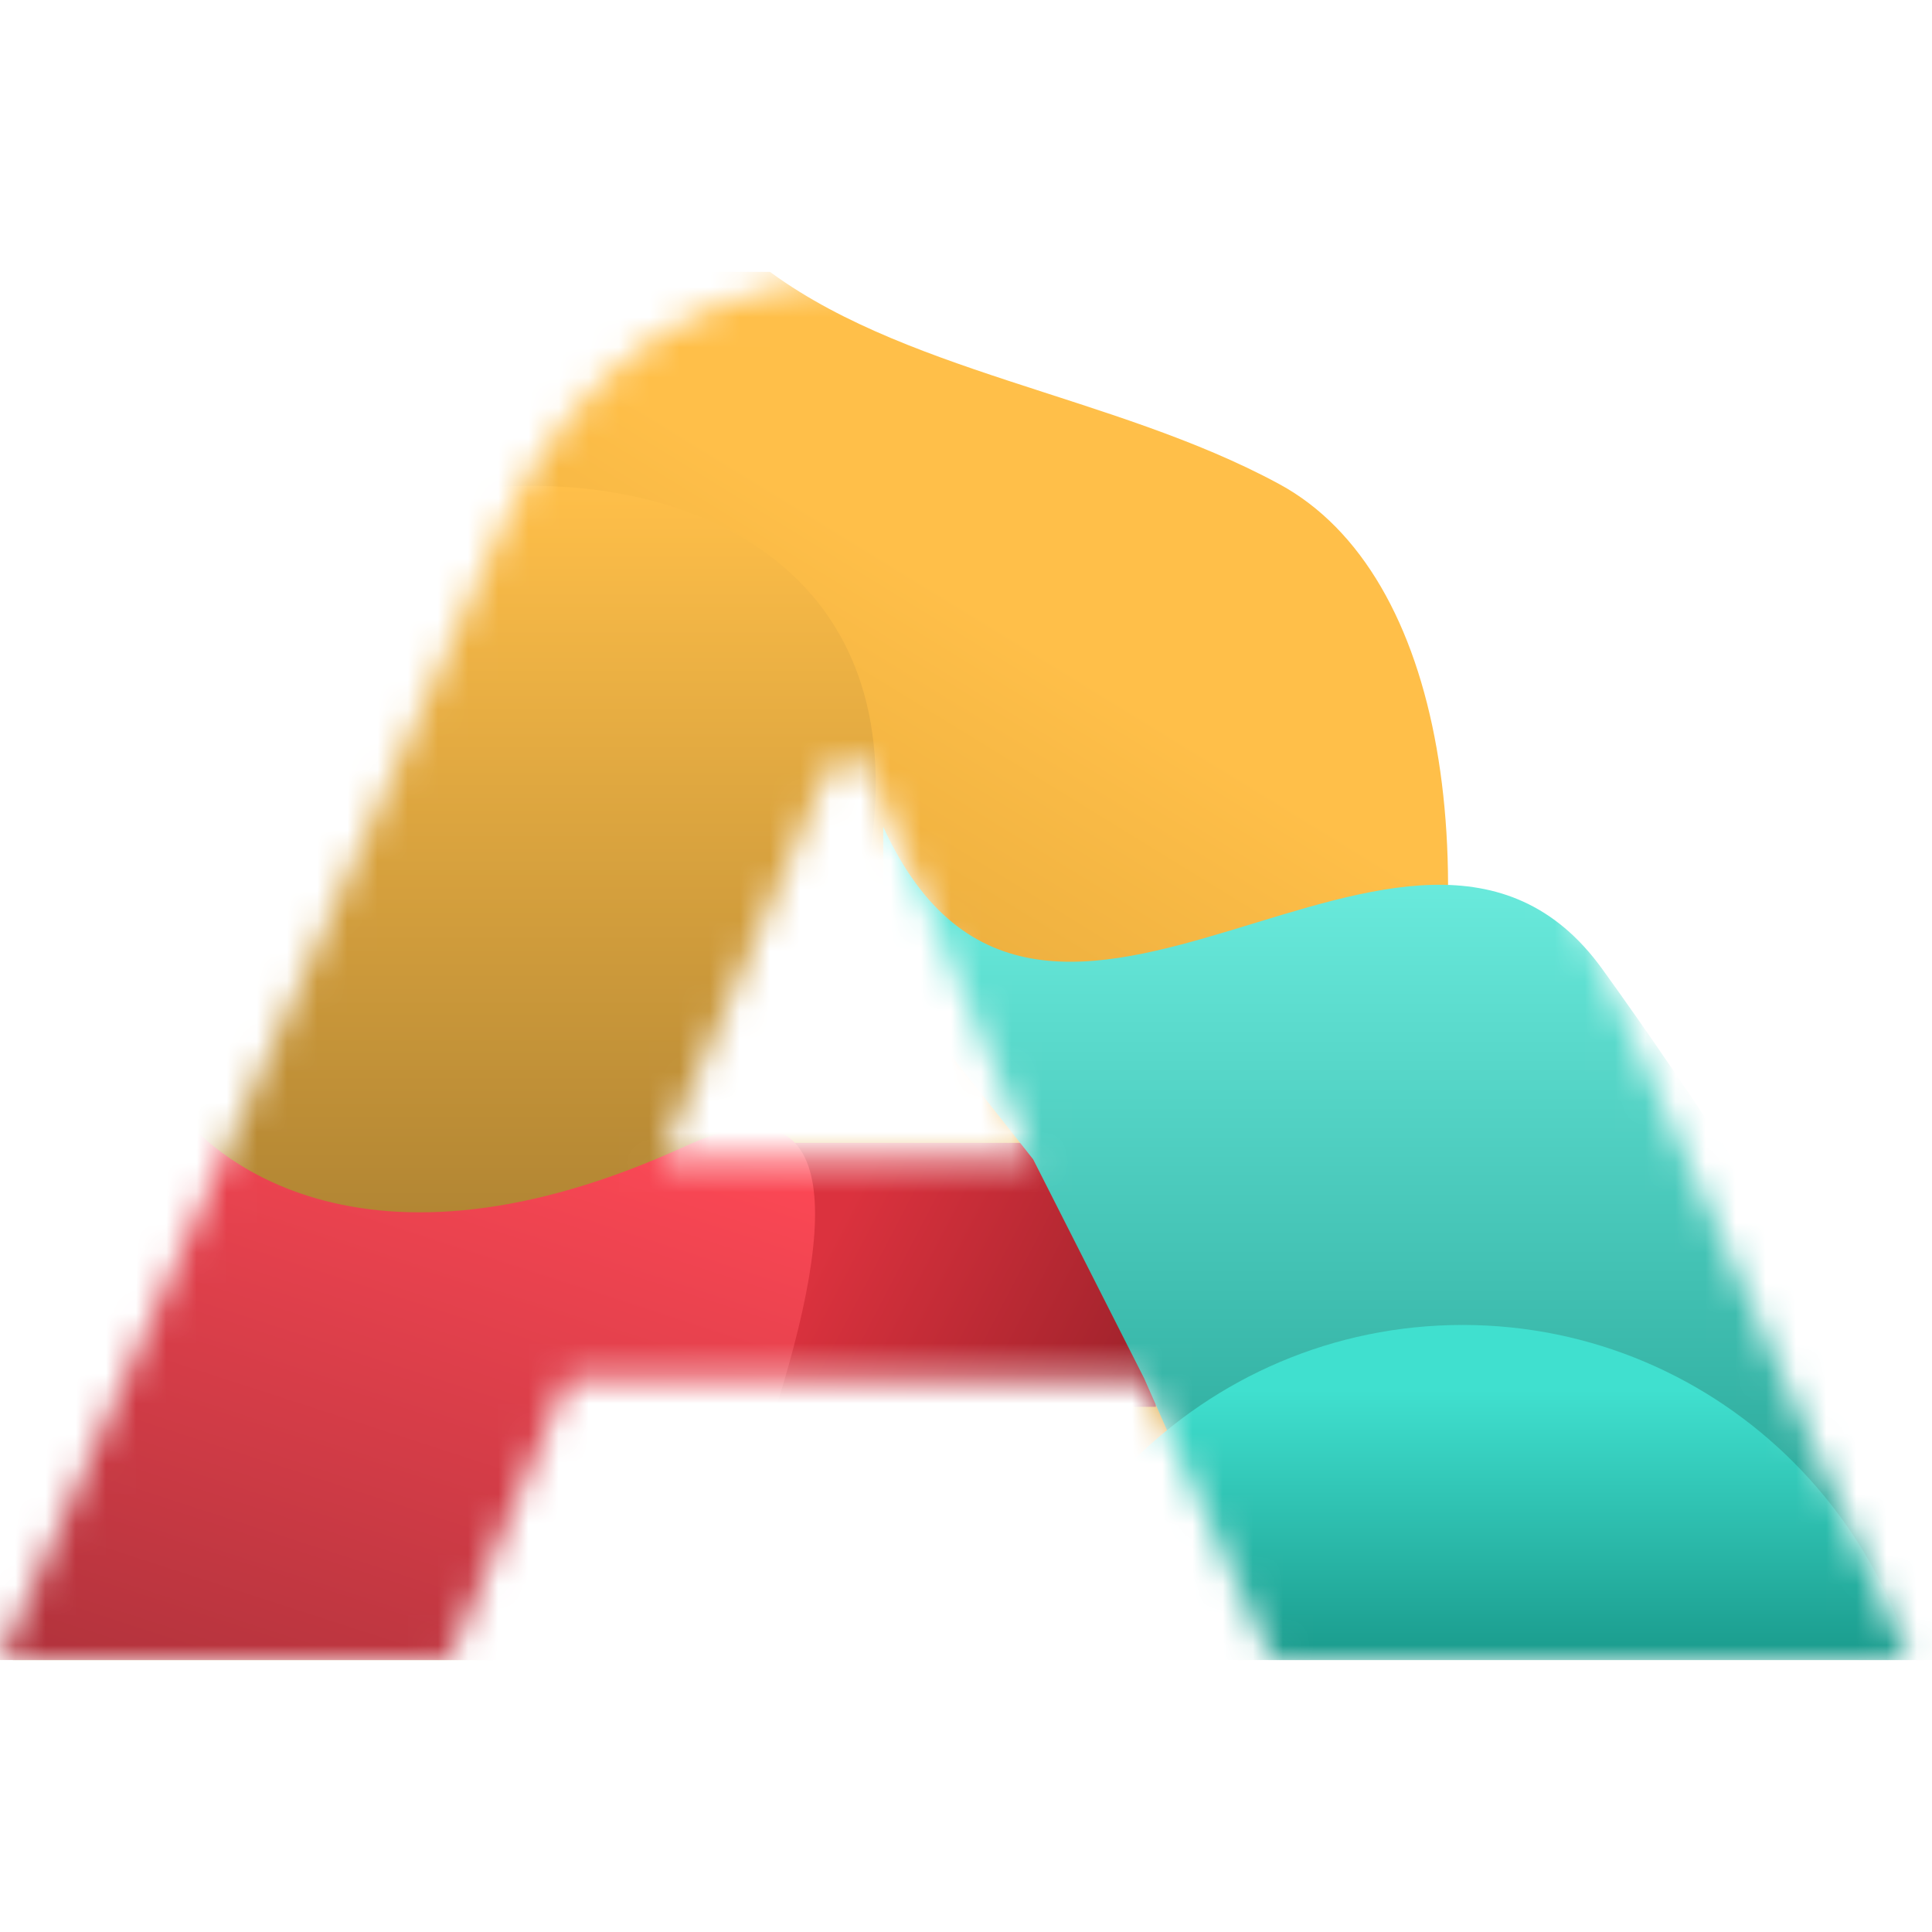 <svg width="64" height="64" viewBox="0 0 64 64" fill="none" xmlns="http://www.w3.org/2000/svg">
<g clip-path="url(#clip0_584_133)">
<mask id="mask0_584_133" style="mask-type:alpha" maskUnits="userSpaceOnUse" x="0" y="8" width="64" height="48">
<path d="M0 55.012L16.625 17.452C17.813 14.802 19.495 12.715 21.672 11.192C23.915 9.668 27.313 8.906 31.865 8.906C35.559 8.906 38.594 9.635 40.969 11.092C43.41 12.483 45.29 14.603 46.61 17.452L63.235 55.012H42.157L37.901 45.672H18.802L14.844 55.012H0ZM21.87 38.418H34.24L29.292 26.693C29.226 26.361 29.094 26.03 28.896 25.699C28.764 25.368 28.533 25.202 28.203 25.202C27.808 25.202 27.511 25.368 27.313 25.699C27.181 26.03 27.049 26.361 26.917 26.693L21.87 38.418Z" fill="black"/>
</mask>
<g mask="url(#mask0_584_133)">
<path d="M8.616 30.364L14.145 11.757L16.877 -5.612L23.242 -16.047C13.803 13.206 31.349 10.058 42.375 16.035C53.401 22.012 48.159 54.952 26.382 64.622C21.664 66.717 18.765 68.305 17.12 69.508L21.595 73.162C21.595 73.162 11.169 73.855 17.12 69.508L0.195 55.688L8.616 30.364Z" fill="url(#paint0_linear_584_133)"/>
<path d="M38.288 37.859H24.719V46.603H38.288V37.859Z" fill="url(#paint1_linear_584_133)"/>
<g filter="url(#filter0_d_584_133)">
<path d="M28.499 29.885C33.25 10.343 3.199 14.498 6.58 24.388C9.962 34.278 -25.039 24.388 -25.039 24.388L-7.306 45.547C-1.127 50.789 23.747 49.427 28.499 29.885Z" fill="url(#paint2_linear_584_133)"/>
</g>
<g filter="url(#filter1_d_584_133)">
<path d="M22.714 37.964C12.094 42.832 6.582 38.485 5.154 35.703L-7.425 37.964L-16.414 72.716L14.616 71.125C21.74 58.043 33.334 33.096 22.714 37.964Z" fill="url(#paint3_linear_584_133)"/>
</g>
<g filter="url(#filter2_d_584_133)">
<path d="M37.903 45.663L34.225 38.405L29.258 32.123V27.391C34.567 38.953 46.779 23.38 53.078 32.102C59.377 40.825 66.246 52.688 66.246 52.688L62.589 57.145L42.341 55.723L37.903 45.663Z" fill="url(#paint4_linear_584_133)"/>
</g>
<g filter="url(#filter3_d_584_133)">
<path d="M48.449 75.088C57.029 75.088 63.984 68.104 63.984 59.489C63.984 50.874 57.029 43.891 48.449 43.891C39.869 43.891 32.914 50.874 32.914 59.489C32.914 68.104 39.869 75.088 48.449 75.088Z" fill="url(#paint5_linear_584_133)"/>
</g>
</g>
</g>
<defs>
<filter id="filter0_d_584_133" x="-105.339" y="-64.206" width="214.649" height="192.678" filterUnits="userSpaceOnUse" color-interpolation-filters="sRGB">
<feFlood flood-opacity="0" result="BackgroundImageFix"/>
<feColorMatrix in="SourceAlpha" type="matrix" values="0 0 0 0 0 0 0 0 0 0 0 0 0 0 0 0 0 0 127 0" result="hardAlpha"/>
<feOffset/>
<feGaussianBlur stdDeviation="40.15"/>
<feComposite in2="hardAlpha" operator="out"/>
<feColorMatrix type="matrix" values="0 0 0 0 0 0 0 0 0 0 0 0 0 0 0 0 0 0 0.25 0"/>
<feBlend mode="normal" in2="BackgroundImageFix" result="effect1_dropShadow_584_133"/>
<feBlend mode="normal" in="SourceGraphic" in2="effect1_dropShadow_584_133" result="shape"/>
</filter>
<filter id="filter1_d_584_133" x="-74.814" y="-22.697" width="160.214" height="153.812" filterUnits="userSpaceOnUse" color-interpolation-filters="sRGB">
<feFlood flood-opacity="0" result="BackgroundImageFix"/>
<feColorMatrix in="SourceAlpha" type="matrix" values="0 0 0 0 0 0 0 0 0 0 0 0 0 0 0 0 0 0 127 0" result="hardAlpha"/>
<feOffset/>
<feGaussianBlur stdDeviation="29.2"/>
<feComposite in2="hardAlpha" operator="out"/>
<feColorMatrix type="matrix" values="0 0 0 0 0 0 0 0 0 0 0 0 0 0 0 0 0 0 0.24 0"/>
<feBlend mode="normal" in2="BackgroundImageFix" result="effect1_dropShadow_584_133"/>
<feBlend mode="normal" in="SourceGraphic" in2="effect1_dropShadow_584_133" result="shape"/>
</filter>
<filter id="filter2_d_584_133" x="-73.442" y="-75.309" width="242.388" height="235.154" filterUnits="userSpaceOnUse" color-interpolation-filters="sRGB">
<feFlood flood-opacity="0" result="BackgroundImageFix"/>
<feColorMatrix in="SourceAlpha" type="matrix" values="0 0 0 0 0 0 0 0 0 0 0 0 0 0 0 0 0 0 127 0" result="hardAlpha"/>
<feOffset/>
<feGaussianBlur stdDeviation="51.35"/>
<feComposite in2="hardAlpha" operator="out"/>
<feColorMatrix type="matrix" values="0 0 0 0 0 0 0 0 0 0 0 0 0 0 0 0 0 0 0.18 0"/>
<feBlend mode="normal" in2="BackgroundImageFix" result="effect1_dropShadow_584_133"/>
<feBlend mode="normal" in="SourceGraphic" in2="effect1_dropShadow_584_133" result="shape"/>
</filter>
<filter id="filter3_d_584_133" x="-119.386" y="-108.409" width="335.67" height="335.799" filterUnits="userSpaceOnUse" color-interpolation-filters="sRGB">
<feFlood flood-opacity="0" result="BackgroundImageFix"/>
<feColorMatrix in="SourceAlpha" type="matrix" values="0 0 0 0 0 0 0 0 0 0 0 0 0 0 0 0 0 0 127 0" result="hardAlpha"/>
<feOffset/>
<feGaussianBlur stdDeviation="76.15"/>
<feComposite in2="hardAlpha" operator="out"/>
<feColorMatrix type="matrix" values="0 0 0 0 0 0 0 0 0 0 0 0 0 0 0 0 0 0 0.25 0"/>
<feBlend mode="normal" in2="BackgroundImageFix" result="effect1_dropShadow_584_133"/>
<feBlend mode="normal" in="SourceGraphic" in2="effect1_dropShadow_584_133" result="shape"/>
</filter>
<linearGradient id="paint0_linear_584_133" x1="44.535" y1="-2.951" x2="4.273" y2="62.508" gradientUnits="userSpaceOnUse">
<stop offset="0.339" stop-color="#FFBF49"/>
<stop offset="1" stop-color="#A67418"/>
</linearGradient>
<linearGradient id="paint1_linear_584_133" x1="28.46" y1="39.069" x2="54.715" y2="52.754" gradientUnits="userSpaceOnUse">
<stop stop-color="#DB323E"/>
<stop offset="1" stop-color="#3E090D"/>
</linearGradient>
<linearGradient id="paint2_linear_584_133" x1="1.985" y1="16.094" x2="1.985" y2="48.174" gradientUnits="userSpaceOnUse">
<stop stop-color="#FFBF49"/>
<stop offset="1" stop-color="#99732C"/>
</linearGradient>
<linearGradient id="paint3_linear_584_133" x1="13.155" y1="34.324" x2="3.36" y2="64.436" gradientUnits="userSpaceOnUse">
<stop stop-color="#FD4855"/>
<stop offset="1" stop-color="#972B33"/>
</linearGradient>
<linearGradient id="paint4_linear_584_133" x1="47.752" y1="27.391" x2="47.752" y2="57.145" gradientUnits="userSpaceOnUse">
<stop stop-color="#6FF0E2"/>
<stop offset="1" stop-color="#159284"/>
</linearGradient>
<linearGradient id="paint5_linear_584_133" x1="48.449" y1="43.891" x2="48.449" y2="75.088" gradientUnits="userSpaceOnUse">
<stop offset="0.069" stop-color="#40E0CF"/>
<stop offset="0.391" stop-color="#159284"/>
</linearGradient>
<clipPath id="clip0_584_133">
<rect width="64" height="46" fill="white" transform="translate(0 9)"/>
</clipPath>
</defs>
</svg>
